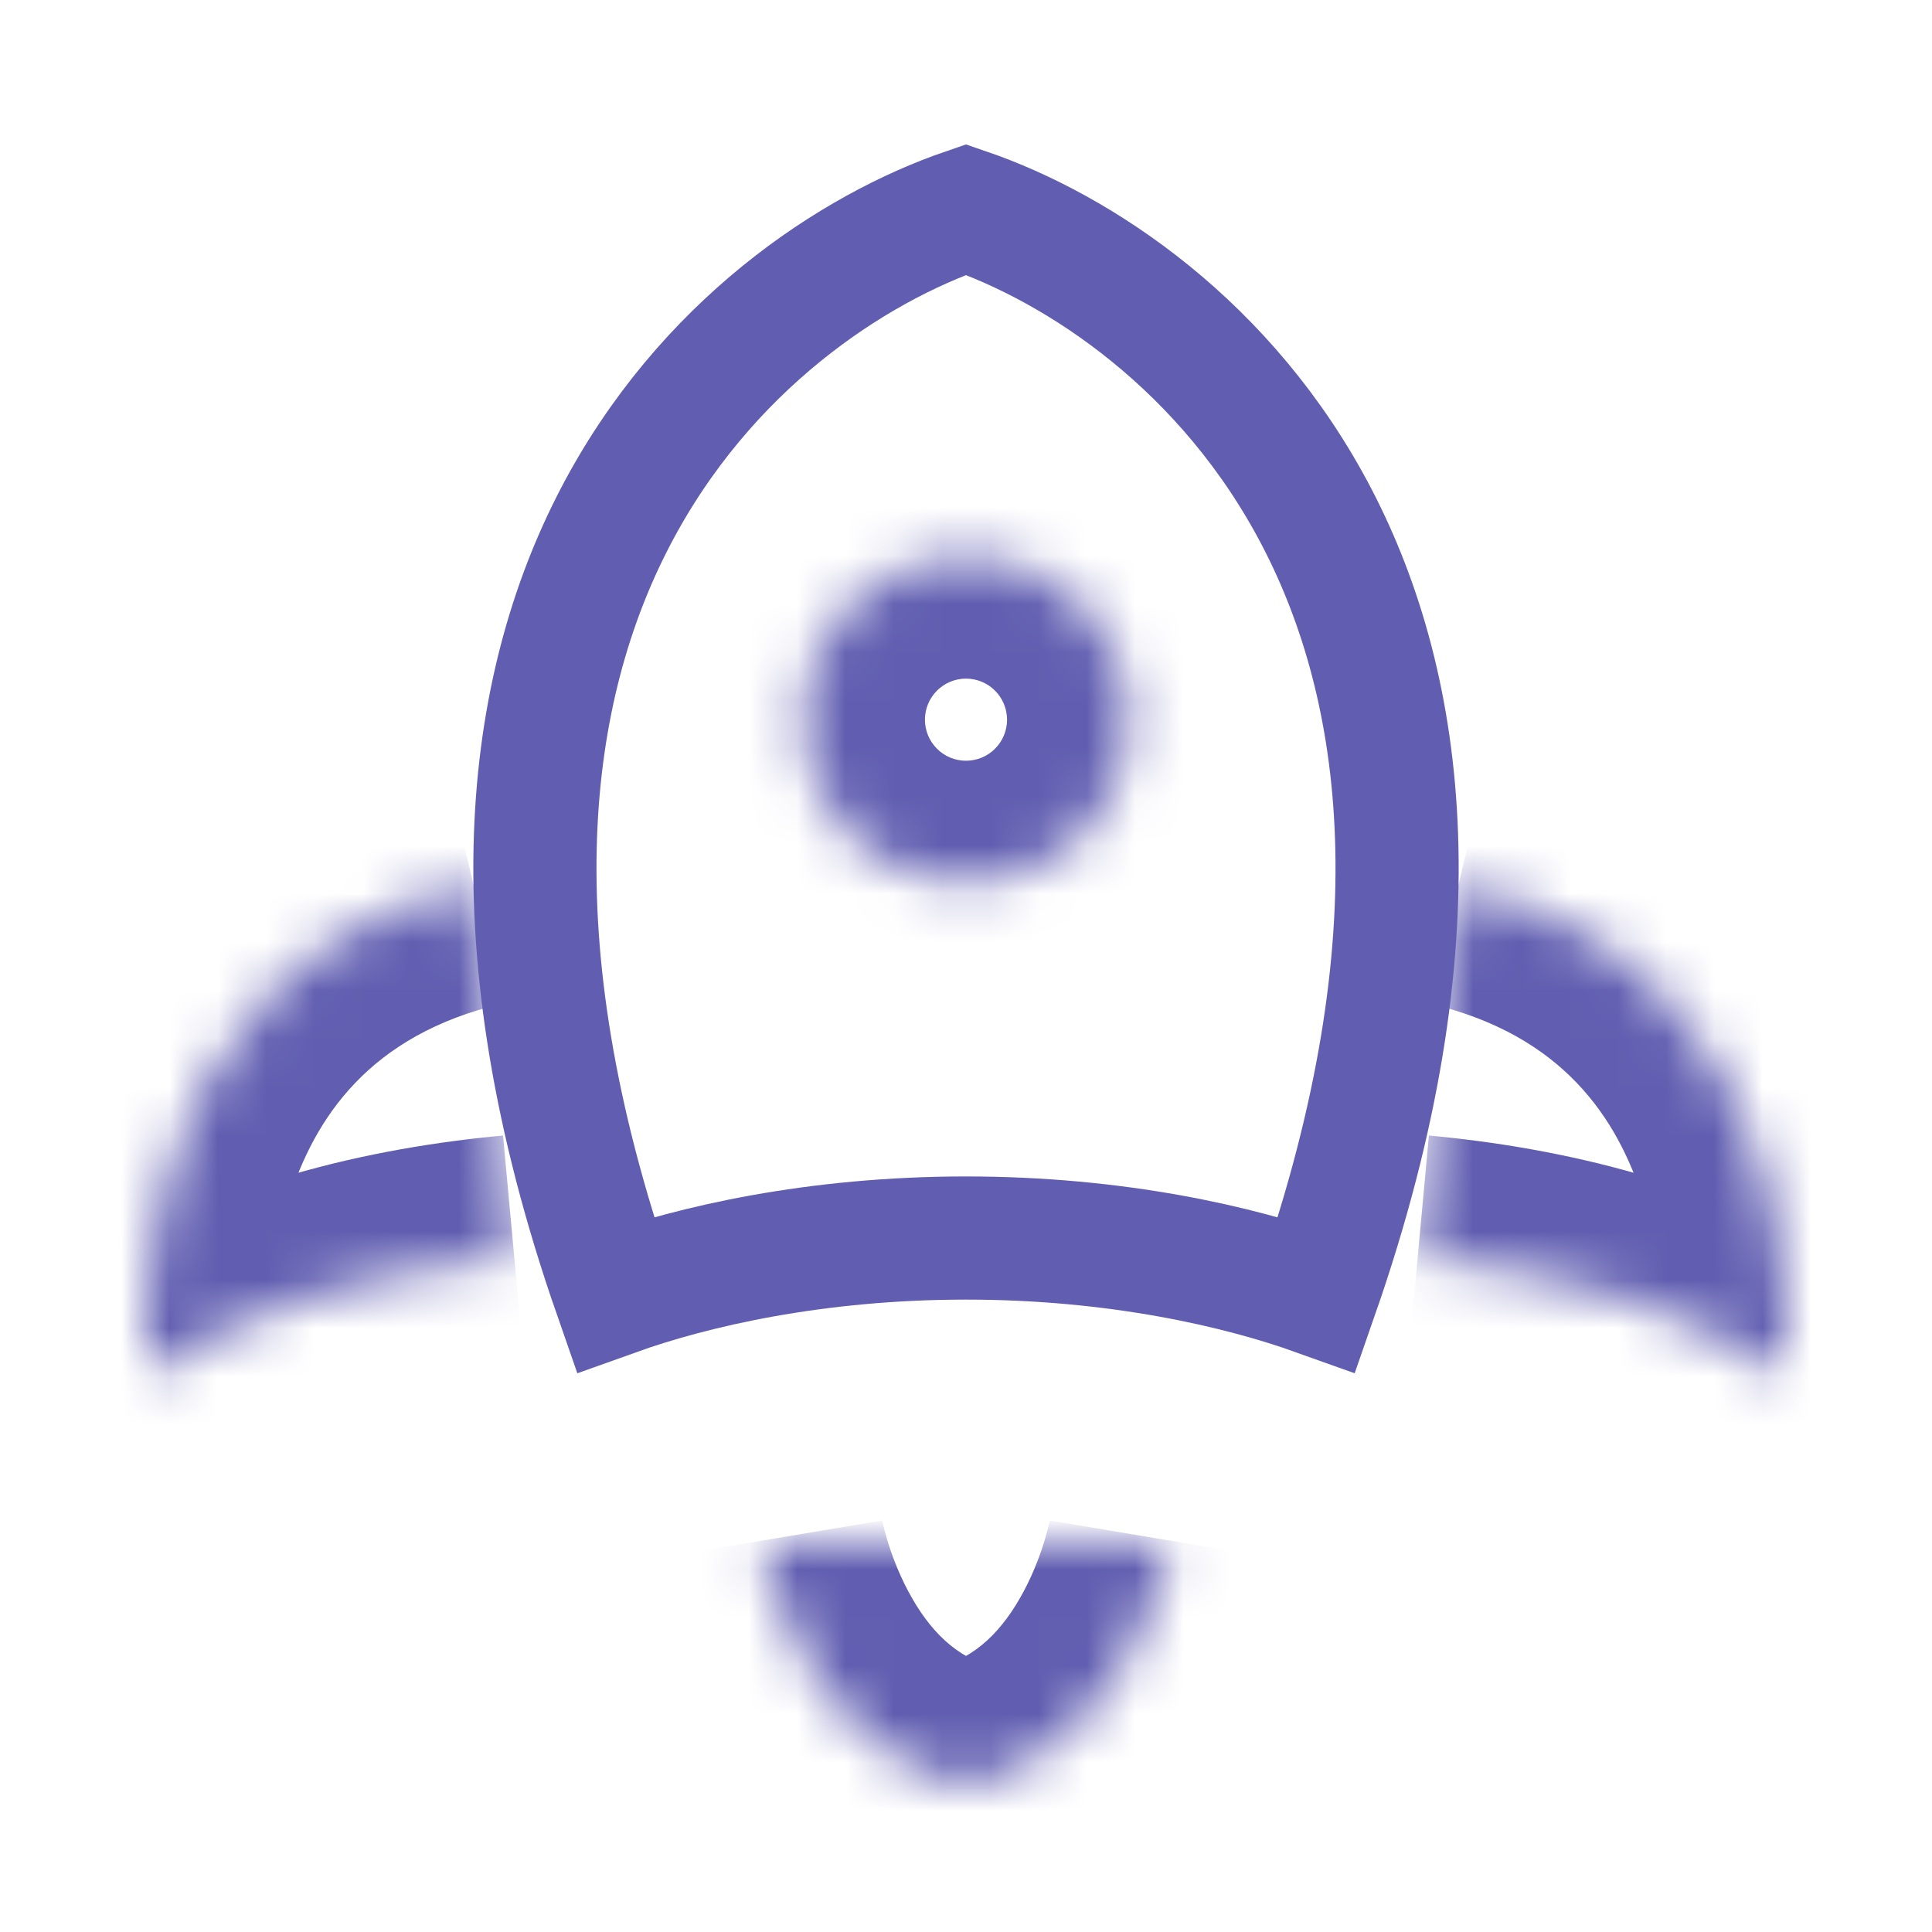 <svg width="40" height="40" viewBox="0 0 40 40" fill="none" xmlns="http://www.w3.org/2000/svg">
<path d="M27.268 10.72C29.095 14.235 29.831 19.433 27.266 26.798C25.671 26.227 23.132 25.632 20 25.632C16.867 25.632 14.328 26.227 12.734 26.798C10.169 19.433 10.905 14.235 12.732 10.72C14.585 7.155 17.651 5.142 20 4.338C22.349 5.142 25.415 7.155 27.268 10.72Z" stroke="#615EB1" stroke-width="2.55"/>
<mask id="path-2-inside-1_4415_14863" fill="white">
<path d="M23.4 14.9C23.4 13.998 23.042 13.133 22.404 12.496C21.767 11.858 20.902 11.5 20 11.5C19.098 11.5 18.233 11.858 17.596 12.496C16.958 13.133 16.6 13.998 16.6 14.9C16.6 15.802 16.958 16.667 17.596 17.304C18.233 17.942 19.098 18.3 20 18.3C20.902 18.3 21.767 17.942 22.404 17.304C23.042 16.667 23.4 15.802 23.4 14.9ZM29.35 26.049C31.802 26.275 34.804 26.94 36.968 28.501C36.968 28.501 37.857 20.109 30.2 18.3M10.65 26.049C8.198 26.275 5.196 26.94 3.032 28.501C3.032 28.501 2.142 20.109 9.8 18.3M15.75 31.901C15.75 31.901 16.459 36.151 20 37.001C23.541 36.151 24.25 31.901 24.25 31.901"/>
</mask>
<path d="M20 11.5V8.95V11.5ZM36.968 28.501L35.477 30.569L39.041 33.139L39.504 28.769L36.968 28.501ZM3.032 28.501L0.496 28.769L0.959 33.139L4.523 30.569L3.032 28.501ZM20 37.001L19.405 39.481L20 39.623L20.595 39.481L20 37.001ZM25.95 14.9C25.95 13.322 25.323 11.809 24.207 10.693L20.601 14.299C20.76 14.459 20.85 14.675 20.85 14.9H25.95ZM24.207 10.693C23.091 9.577 21.578 8.95 20 8.95V14.05C20.225 14.05 20.442 14.14 20.601 14.299L24.207 10.693ZM20 8.95C18.422 8.95 16.908 9.577 15.793 10.693L19.399 14.299C19.558 14.14 19.774 14.05 20 14.05V8.95ZM15.793 10.693C14.677 11.809 14.05 13.322 14.05 14.9H19.15C19.15 14.675 19.239 14.459 19.399 14.299L15.793 10.693ZM14.05 14.9C14.05 16.478 14.677 17.992 15.793 19.108L19.399 15.501C19.239 15.342 19.15 15.126 19.15 14.9H14.05ZM15.793 19.108C16.908 20.224 18.422 20.85 20 20.85V15.75C19.774 15.75 19.558 15.661 19.399 15.501L15.793 19.108ZM20 20.85C21.578 20.85 23.091 20.224 24.207 19.108L20.601 15.501C20.442 15.661 20.225 15.75 20 15.75V20.85ZM24.207 19.108C25.323 17.992 25.95 16.478 25.95 14.9H20.85C20.85 15.126 20.76 15.342 20.601 15.501L24.207 19.108ZM29.116 28.588C31.404 28.799 33.863 29.405 35.477 30.569L38.46 26.432C35.746 24.475 32.2 23.751 29.584 23.51L29.116 28.588ZM36.968 28.501C39.504 28.769 39.504 28.768 39.504 28.767C39.505 28.767 39.505 28.765 39.505 28.764C39.505 28.763 39.505 28.761 39.505 28.759C39.506 28.755 39.506 28.75 39.507 28.745C39.508 28.734 39.509 28.722 39.51 28.707C39.513 28.678 39.516 28.642 39.519 28.597C39.526 28.507 39.534 28.387 39.54 28.239C39.551 27.944 39.557 27.537 39.535 27.048C39.492 26.08 39.34 24.742 38.887 23.31C37.957 20.368 35.707 16.981 30.787 15.819L29.614 20.782C32.351 21.429 33.485 23.142 34.024 24.848C34.306 25.739 34.41 26.612 34.44 27.275C34.455 27.601 34.45 27.863 34.444 28.034C34.44 28.119 34.436 28.181 34.433 28.215C34.432 28.232 34.431 28.243 34.431 28.246C34.431 28.247 34.431 28.247 34.431 28.244C34.431 28.243 34.431 28.242 34.432 28.24C34.432 28.239 34.432 28.238 34.432 28.236C34.432 28.235 34.432 28.235 34.432 28.234C34.432 28.233 34.432 28.232 36.968 28.501ZM10.415 23.51C7.8 23.751 4.254 24.475 1.54 26.432L4.523 30.569C6.137 29.405 8.596 28.799 10.884 28.588L10.415 23.51ZM3.032 28.501C5.567 28.232 5.568 28.233 5.568 28.234C5.568 28.235 5.568 28.235 5.568 28.236C5.568 28.238 5.568 28.239 5.568 28.24C5.569 28.242 5.569 28.243 5.569 28.244C5.569 28.247 5.569 28.247 5.569 28.246C5.569 28.243 5.568 28.232 5.566 28.215C5.564 28.181 5.56 28.119 5.556 28.034C5.55 27.863 5.545 27.601 5.56 27.275C5.589 26.612 5.694 25.739 5.976 24.848C6.515 23.142 7.649 21.429 10.386 20.782L9.213 15.819C4.293 16.981 2.043 20.368 1.113 23.31C0.66 24.742 0.508 26.08 0.465 27.048C0.443 27.537 0.448 27.944 0.46 28.239C0.466 28.387 0.474 28.507 0.481 28.597C0.484 28.642 0.487 28.678 0.49 28.707C0.491 28.722 0.492 28.734 0.493 28.745C0.494 28.75 0.494 28.755 0.495 28.759C0.495 28.761 0.495 28.763 0.495 28.764C0.495 28.765 0.495 28.767 0.495 28.767C0.496 28.768 0.496 28.769 3.032 28.501ZM15.75 31.901C13.234 32.32 13.235 32.321 13.235 32.322C13.235 32.323 13.235 32.324 13.235 32.324C13.235 32.326 13.236 32.327 13.236 32.329C13.236 32.332 13.237 32.335 13.238 32.339C13.239 32.346 13.24 32.355 13.242 32.364C13.245 32.383 13.25 32.406 13.255 32.433C13.265 32.486 13.28 32.556 13.298 32.64C13.336 32.808 13.391 33.034 13.47 33.301C13.627 33.831 13.885 34.556 14.294 35.327C15.098 36.843 16.649 38.819 19.405 39.481L20.595 34.521C19.809 34.333 19.235 33.759 18.8 32.937C18.589 32.54 18.448 32.149 18.361 31.855C18.319 31.711 18.291 31.598 18.276 31.53C18.268 31.496 18.264 31.474 18.262 31.465C18.262 31.46 18.261 31.459 18.262 31.462C18.262 31.463 18.262 31.466 18.263 31.469C18.263 31.47 18.264 31.472 18.264 31.474C18.264 31.475 18.264 31.476 18.265 31.478C18.265 31.478 18.265 31.479 18.265 31.479C18.265 31.48 18.265 31.481 15.75 31.901ZM20.595 39.481C23.35 38.819 24.902 36.843 25.706 35.327C26.115 34.556 26.373 33.831 26.529 33.301C26.608 33.034 26.664 32.808 26.702 32.64C26.72 32.556 26.735 32.486 26.745 32.433C26.75 32.406 26.755 32.383 26.758 32.364C26.76 32.355 26.761 32.346 26.762 32.339C26.763 32.335 26.764 32.332 26.764 32.329C26.764 32.327 26.765 32.326 26.765 32.324C26.765 32.324 26.765 32.323 26.765 32.322C26.765 32.321 26.765 32.32 24.25 31.901C21.735 31.481 21.735 31.48 21.735 31.479C21.735 31.479 21.735 31.478 21.735 31.478C21.736 31.476 21.736 31.475 21.736 31.474C21.736 31.472 21.737 31.47 21.737 31.469C21.737 31.466 21.738 31.463 21.738 31.462C21.738 31.459 21.738 31.46 21.738 31.465C21.736 31.474 21.731 31.496 21.724 31.53C21.709 31.598 21.681 31.711 21.639 31.855C21.552 32.149 21.411 32.54 21.2 32.937C20.764 33.759 20.191 34.333 19.405 34.521L20.595 39.481Z" fill="#615EB1" mask="url(#path-2-inside-1_4415_14863)"/>
</svg>
